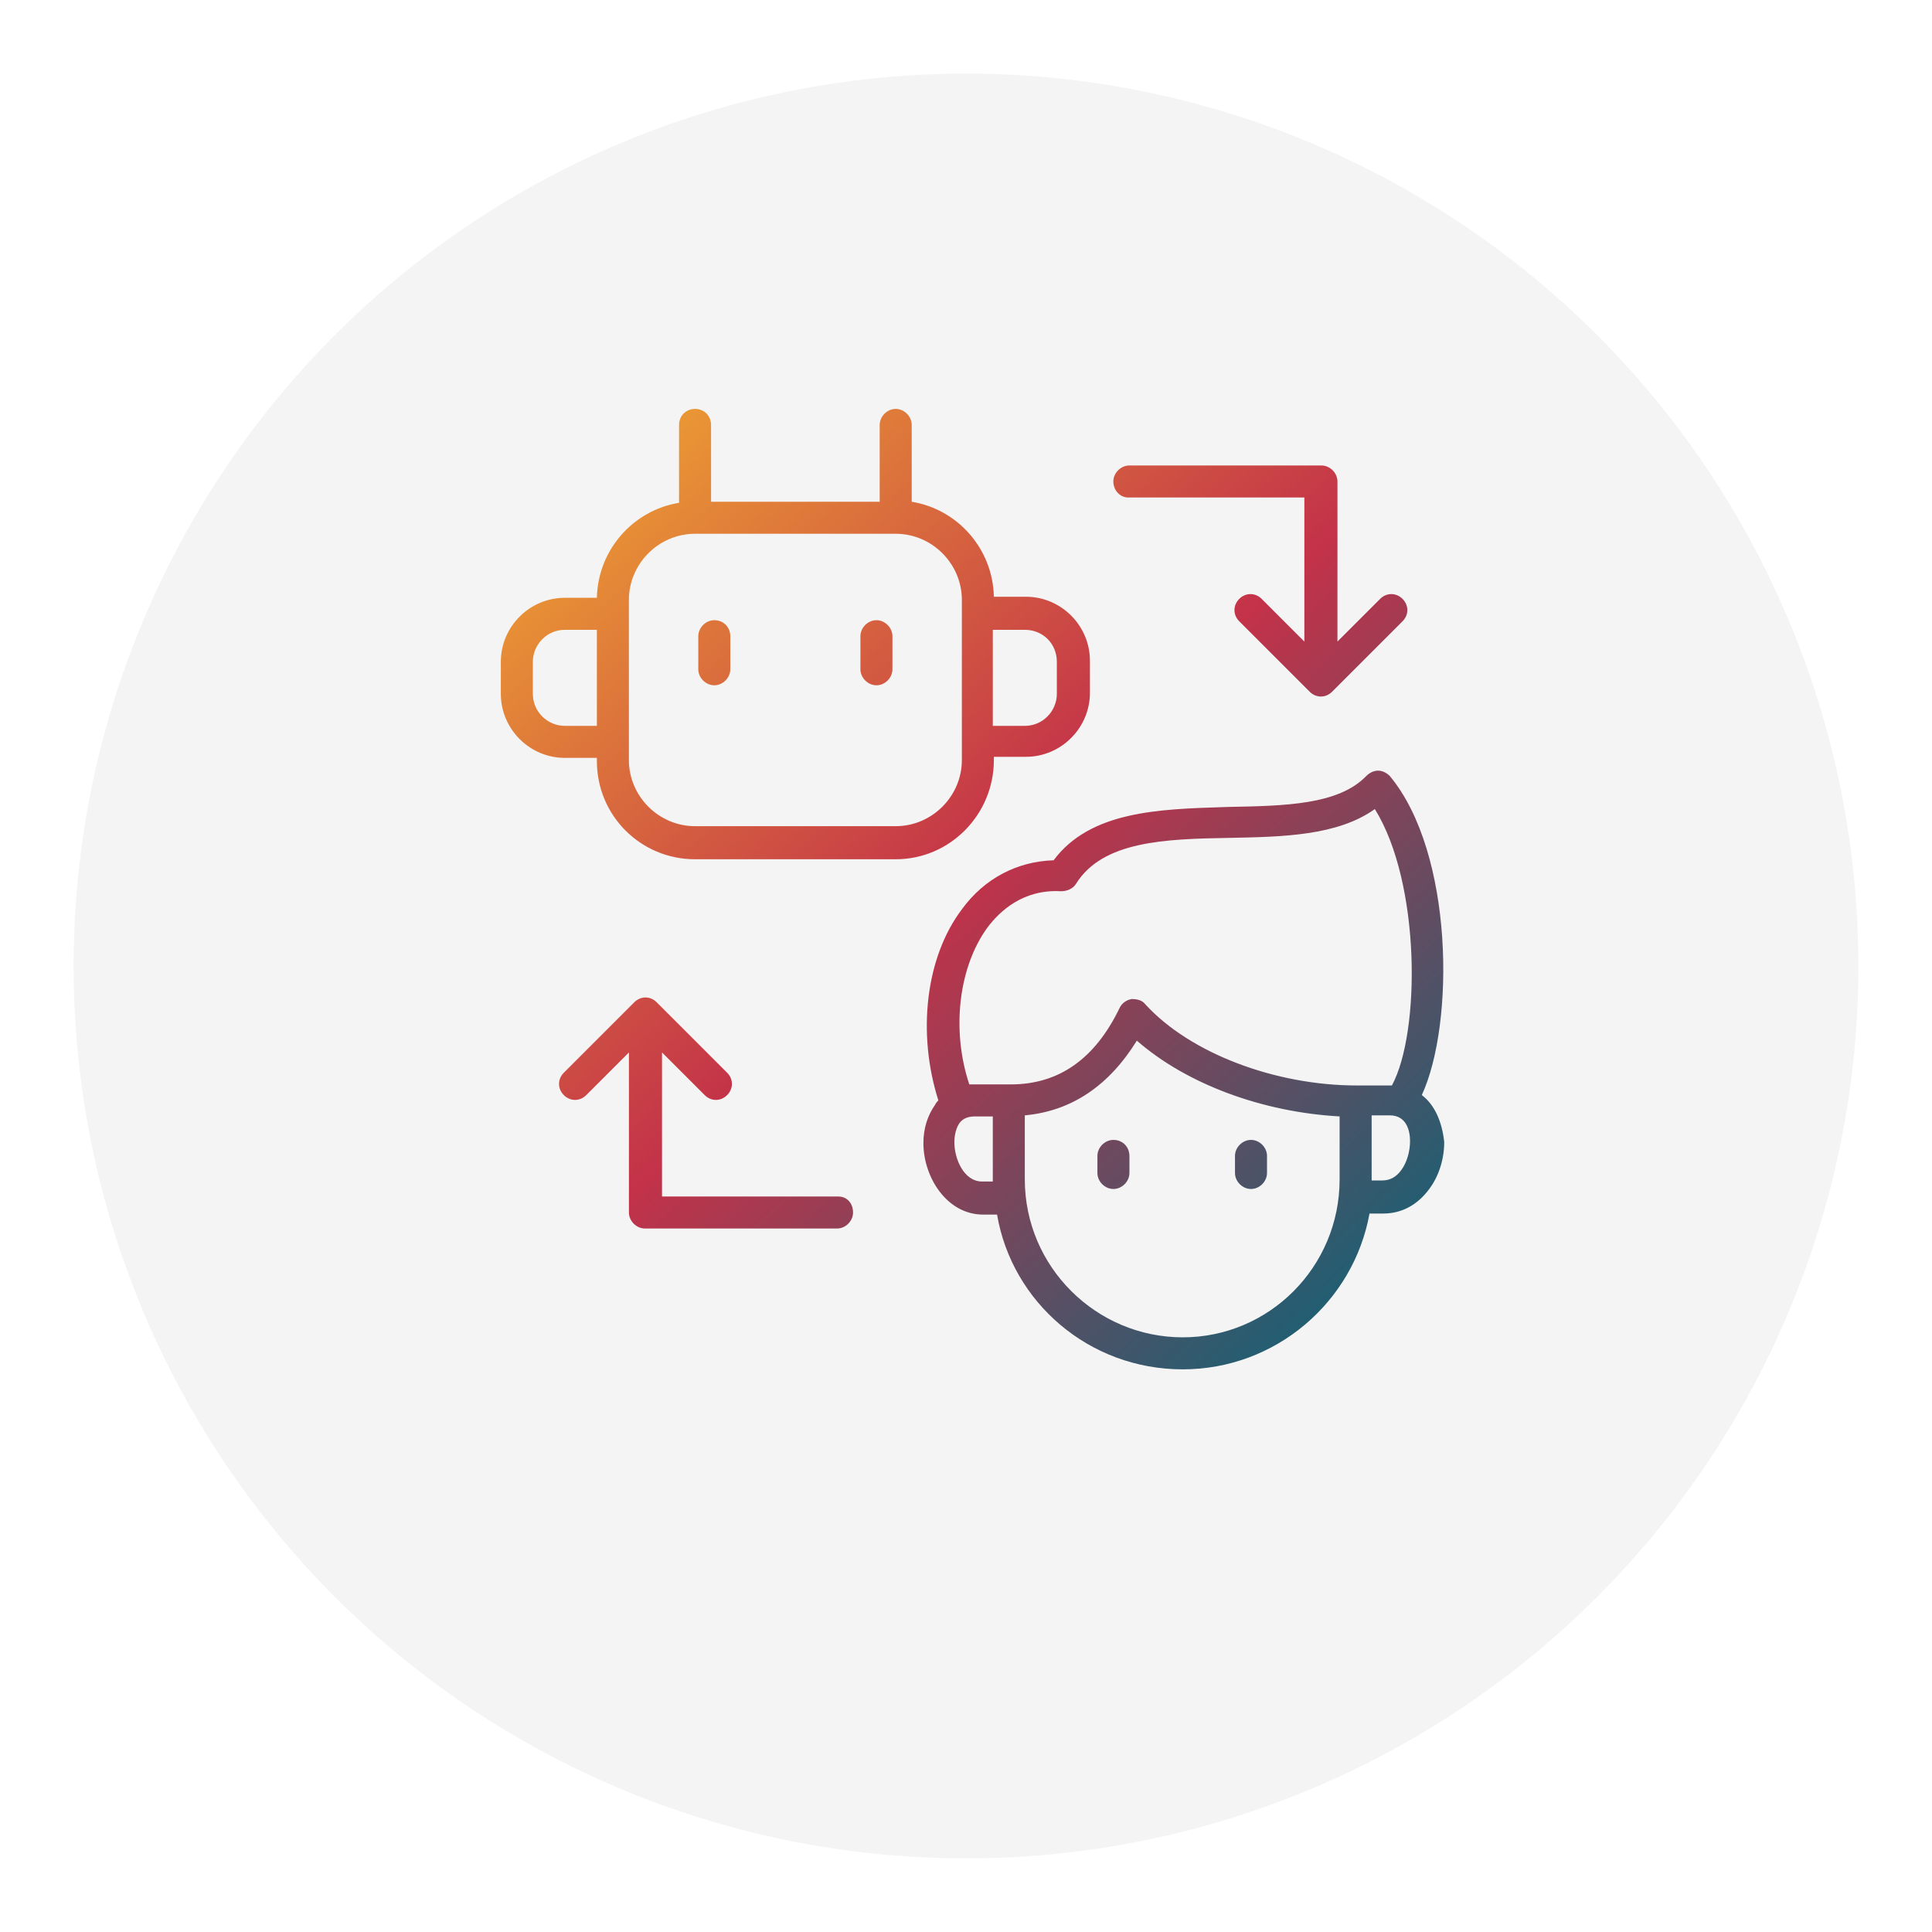 <svg width="105" height="105" viewBox="0 0 105 105" fill="none" xmlns="http://www.w3.org/2000/svg">
<g filter="url(#filter0_d_6580_4352)">
<circle cx="52.5" cy="48.5" r="48.5" fill="#F4F4F4"/>
</g>
<path fill-rule="evenodd" clip-rule="evenodd" d="M54.015 41.131V41.305C54.015 44.263 51.637 46.699 48.679 46.699H37.775C34.817 46.699 32.439 44.321 32.439 41.363V41.189H30.699C28.785 41.189 27.219 39.623 27.219 37.709V35.969C27.219 34.055 28.785 32.489 30.699 32.489H32.439C32.497 29.879 34.411 27.733 36.905 27.327V23.093C36.905 22.629 37.253 22.223 37.775 22.223C38.297 22.223 38.645 22.629 38.645 23.093V27.269H47.809V23.093C47.809 22.629 48.215 22.223 48.679 22.223C49.143 22.223 49.549 22.629 49.549 23.093V27.269C52.043 27.675 53.957 29.821 54.015 32.431H55.755C57.669 32.431 59.235 33.997 59.235 35.911V37.651C59.235 39.565 57.669 41.131 55.755 41.131H54.015ZM57.437 37.709V35.969C57.437 34.983 56.683 34.229 55.697 34.229H53.957V39.449H55.697C56.683 39.449 57.437 38.637 57.437 37.709ZM28.959 37.709C28.959 38.695 29.771 39.449 30.699 39.449H32.439V34.229H30.699C29.713 34.229 28.959 35.041 28.959 35.969V37.709ZM48.679 44.901C50.651 44.901 52.275 43.277 52.275 41.305V32.605C52.275 30.633 50.651 29.009 48.679 29.009H37.775C35.803 29.009 34.179 30.633 34.179 32.605V41.305C34.179 43.277 35.803 44.901 37.775 44.901H48.679ZM38.821 33.706C38.357 33.706 37.951 34.112 37.951 34.576V36.374C37.951 36.838 38.357 37.244 38.821 37.244C39.285 37.244 39.691 36.838 39.691 36.374V34.576C39.691 34.112 39.343 33.706 38.821 33.706ZM46.762 34.576C46.762 34.112 47.168 33.706 47.632 33.706C48.096 33.706 48.502 34.112 48.502 34.576V36.374C48.502 36.838 48.096 37.244 47.632 37.244C47.168 37.244 46.762 36.838 46.762 36.374V34.576ZM75.531 42.173C79.011 46.349 79.07 55.629 77.272 59.515C77.968 60.037 78.374 60.965 78.49 62.067C78.49 62.995 78.2 63.923 77.677 64.619C77.04 65.489 76.169 65.953 75.183 65.953H74.43C73.559 70.767 69.326 74.421 64.279 74.421C59.175 74.421 54.999 70.767 54.188 66.011H53.434C51.462 66.011 50.185 63.981 50.185 62.125C50.185 61.313 50.417 60.617 50.824 60.037C50.882 59.921 50.94 59.863 50.998 59.805C49.837 56.151 50.301 52.033 52.273 49.423C53.492 47.741 55.289 46.813 57.261 46.755C59.245 44.091 62.946 43.975 66.524 43.863L66.773 43.855C69.847 43.797 72.748 43.739 74.255 42.173C74.43 41.999 74.662 41.883 74.894 41.883C75.126 41.883 75.358 41.999 75.531 42.173ZM57.667 48.437C55.638 48.321 54.361 49.481 53.666 50.409C52.099 52.555 51.694 55.977 52.679 58.935H53.086H54.941C57.551 58.935 59.523 57.543 60.858 54.759C60.974 54.527 61.206 54.353 61.495 54.295C61.785 54.295 62.075 54.353 62.249 54.585C64.686 57.253 69.326 58.993 73.734 58.993H75.59H75.647C77.213 56.093 77.213 47.973 74.719 43.971C72.691 45.42 69.736 45.479 66.839 45.537L66.832 45.537C63.294 45.595 59.929 45.711 58.48 48.031C58.306 48.321 57.958 48.437 57.667 48.437ZM51.867 62.067C51.867 62.995 52.389 64.213 53.376 64.213H53.956V64.097V60.675H52.969C52.621 60.675 52.331 60.791 52.157 61.023C51.983 61.255 51.867 61.661 51.867 62.067ZM55.696 64.097C55.696 68.853 59.581 72.681 64.279 72.681C68.978 72.681 72.805 68.853 72.805 64.097V60.675C68.629 60.443 64.511 58.935 61.785 56.557C60.278 58.993 58.248 60.385 55.696 60.617V64.097ZM75.126 64.155C75.531 64.155 75.879 63.981 76.169 63.575C76.46 63.169 76.633 62.589 76.633 62.009C76.633 61.487 76.46 60.617 75.531 60.617H74.546V64.039V64.155H75.126ZM61.319 27.038H70.889V34.868L68.569 32.548C68.221 32.2 67.699 32.2 67.351 32.548C67.003 32.896 67.003 33.418 67.351 33.766L71.179 37.594C71.527 37.942 72.049 37.942 72.397 37.594L76.225 33.766C76.573 33.418 76.573 32.896 76.225 32.548C75.877 32.2 75.355 32.2 75.007 32.548L72.687 34.868V26.168C72.687 25.704 72.281 25.298 71.817 25.298H61.377C60.913 25.298 60.507 25.704 60.507 26.168C60.507 26.632 60.855 27.038 61.319 27.038ZM35.979 65.027H45.549C46.071 65.027 46.361 65.433 46.361 65.897C46.361 66.361 45.955 66.767 45.491 66.767H35.051C34.587 66.767 34.181 66.361 34.181 65.897V57.197L31.861 59.517C31.513 59.865 30.991 59.865 30.643 59.517C30.295 59.169 30.295 58.647 30.643 58.299L34.471 54.471C34.819 54.123 35.341 54.123 35.689 54.471L39.517 58.299C39.865 58.647 39.865 59.169 39.517 59.517C39.169 59.865 38.647 59.865 38.299 59.517L35.979 57.197V65.027ZM60.512 61.951C60.048 61.951 59.642 62.357 59.642 62.821V63.749C59.642 64.213 60.048 64.619 60.512 64.619C60.976 64.619 61.382 64.213 61.382 63.749V62.821C61.382 62.357 61.034 61.951 60.512 61.951ZM67.119 62.821C67.119 62.357 67.525 61.951 67.989 61.951C68.453 61.951 68.859 62.357 68.859 62.821V63.749C68.859 64.213 68.453 64.619 67.989 64.619C67.525 64.619 67.119 64.213 67.119 63.749V62.821Z" fill="url(#paint0_linear_6580_4352)"/>
<defs>
<filter id="filter0_d_6580_4352" x="0" y="0" width="105" height="105" filterUnits="userSpaceOnUse" color-interpolation-filters="sRGB">
<feFlood flood-opacity="0" result="BackgroundImageFix"/>
<feColorMatrix in="SourceAlpha" type="matrix" values="0 0 0 0 0 0 0 0 0 0 0 0 0 0 0 0 0 0 127 0" result="hardAlpha"/>
<feOffset dy="4"/>
<feGaussianBlur stdDeviation="2"/>
<feComposite in2="hardAlpha" operator="out"/>
<feColorMatrix type="matrix" values="0 0 0 0 0 0 0 0 0 0 0 0 0 0 0 0 0 0 0.25 0"/>
<feBlend mode="normal" in2="BackgroundImageFix" result="effect1_dropShadow_6580_4352"/>
<feBlend mode="normal" in="SourceGraphic" in2="effect1_dropShadow_6580_4352" result="shape"/>
</filter>
<linearGradient id="paint0_linear_6580_4352" x1="39.491" y1="17.737" x2="85.672" y2="67.046" gradientUnits="userSpaceOnUse">
<stop stop-color="#EC9C33"/>
<stop offset="0.456" stop-color="#C33249"/>
<stop offset="1" stop-color="#00677A"/>
</linearGradient>
</defs>
</svg>

